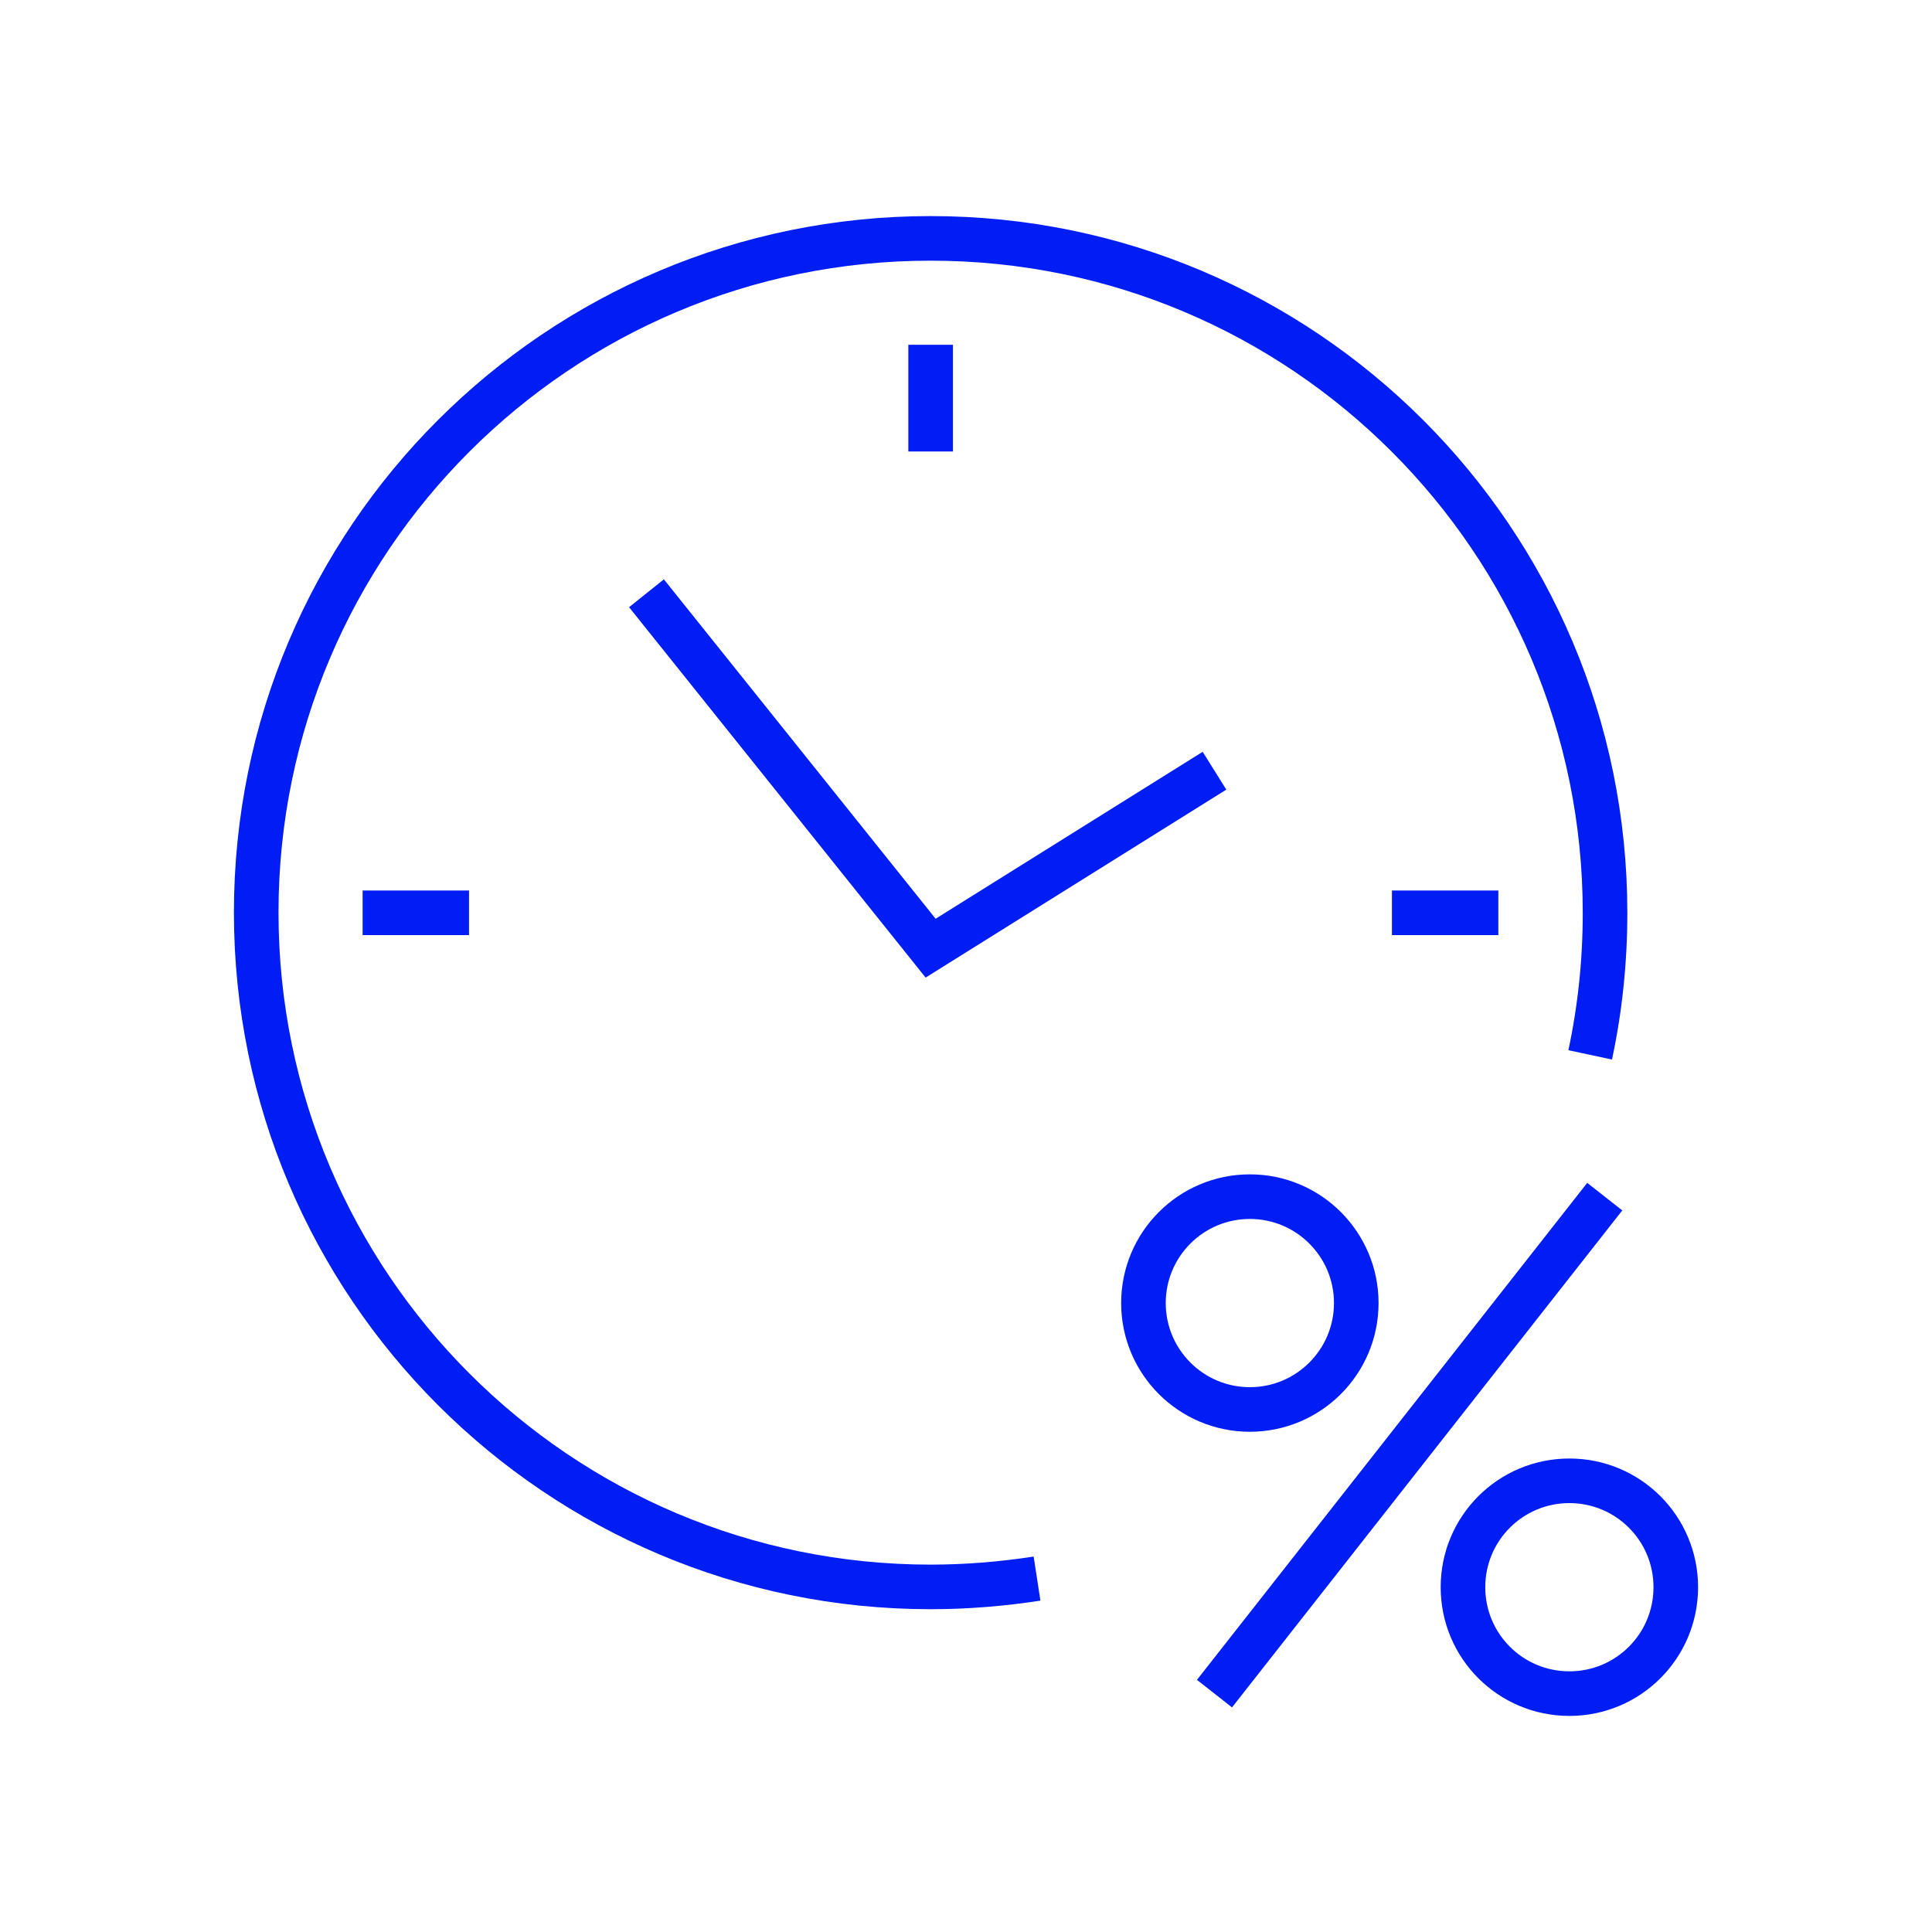 <?xml version="1.0" encoding="UTF-8"?>
<svg id="Layer_1" data-name="Layer 1" xmlns="http://www.w3.org/2000/svg" viewBox="0 0 65 65">
  <defs>
    <style>
      .cls-1 {
        fill: none;
        stroke: #001df4;
        stroke-miterlimit: 10;
        stroke-width: 1.5px;
      }
    </style>
  </defs>
  <line class="cls-1" x1="31.31" y1="11.6" x2="31.31" y2="15.19"/>
  <line class="cls-1" x1="12.2" y1="30.71" x2="15.78" y2="30.71"/>
  <line class="cls-1" x1="46.83" y1="30.71" x2="50.41" y2="30.71"/>
  <polyline class="cls-1" points="21.75 19.96 31.31 31.9 40.86 25.93"/>
  <circle class="cls-1" cx="42.05" cy="43.84" r="3.58"/>
  <path class="cls-1" d="M52.8,56.98h0c-1.98,0-3.58-1.6-3.58-3.58h0c0-1.98,1.6-3.58,3.58-3.58h0c1.98,0,3.58,1.6,3.58,3.58h0c0,1.98-1.6,3.58-3.58,3.58Z"/>
  <line class="cls-1" x1="40.86" y1="56.98" x2="53.99" y2="40.26"/>
  <path class="cls-1" d="M34.89,53.11c-1.17.18-2.36.28-3.58.28-12.53,0-22.69-10.16-22.69-22.69S18.78,8.02,31.31,8.02s22.69,10.16,22.69,22.69c0,1.64-.17,3.24-.5,4.78"/>
</svg>